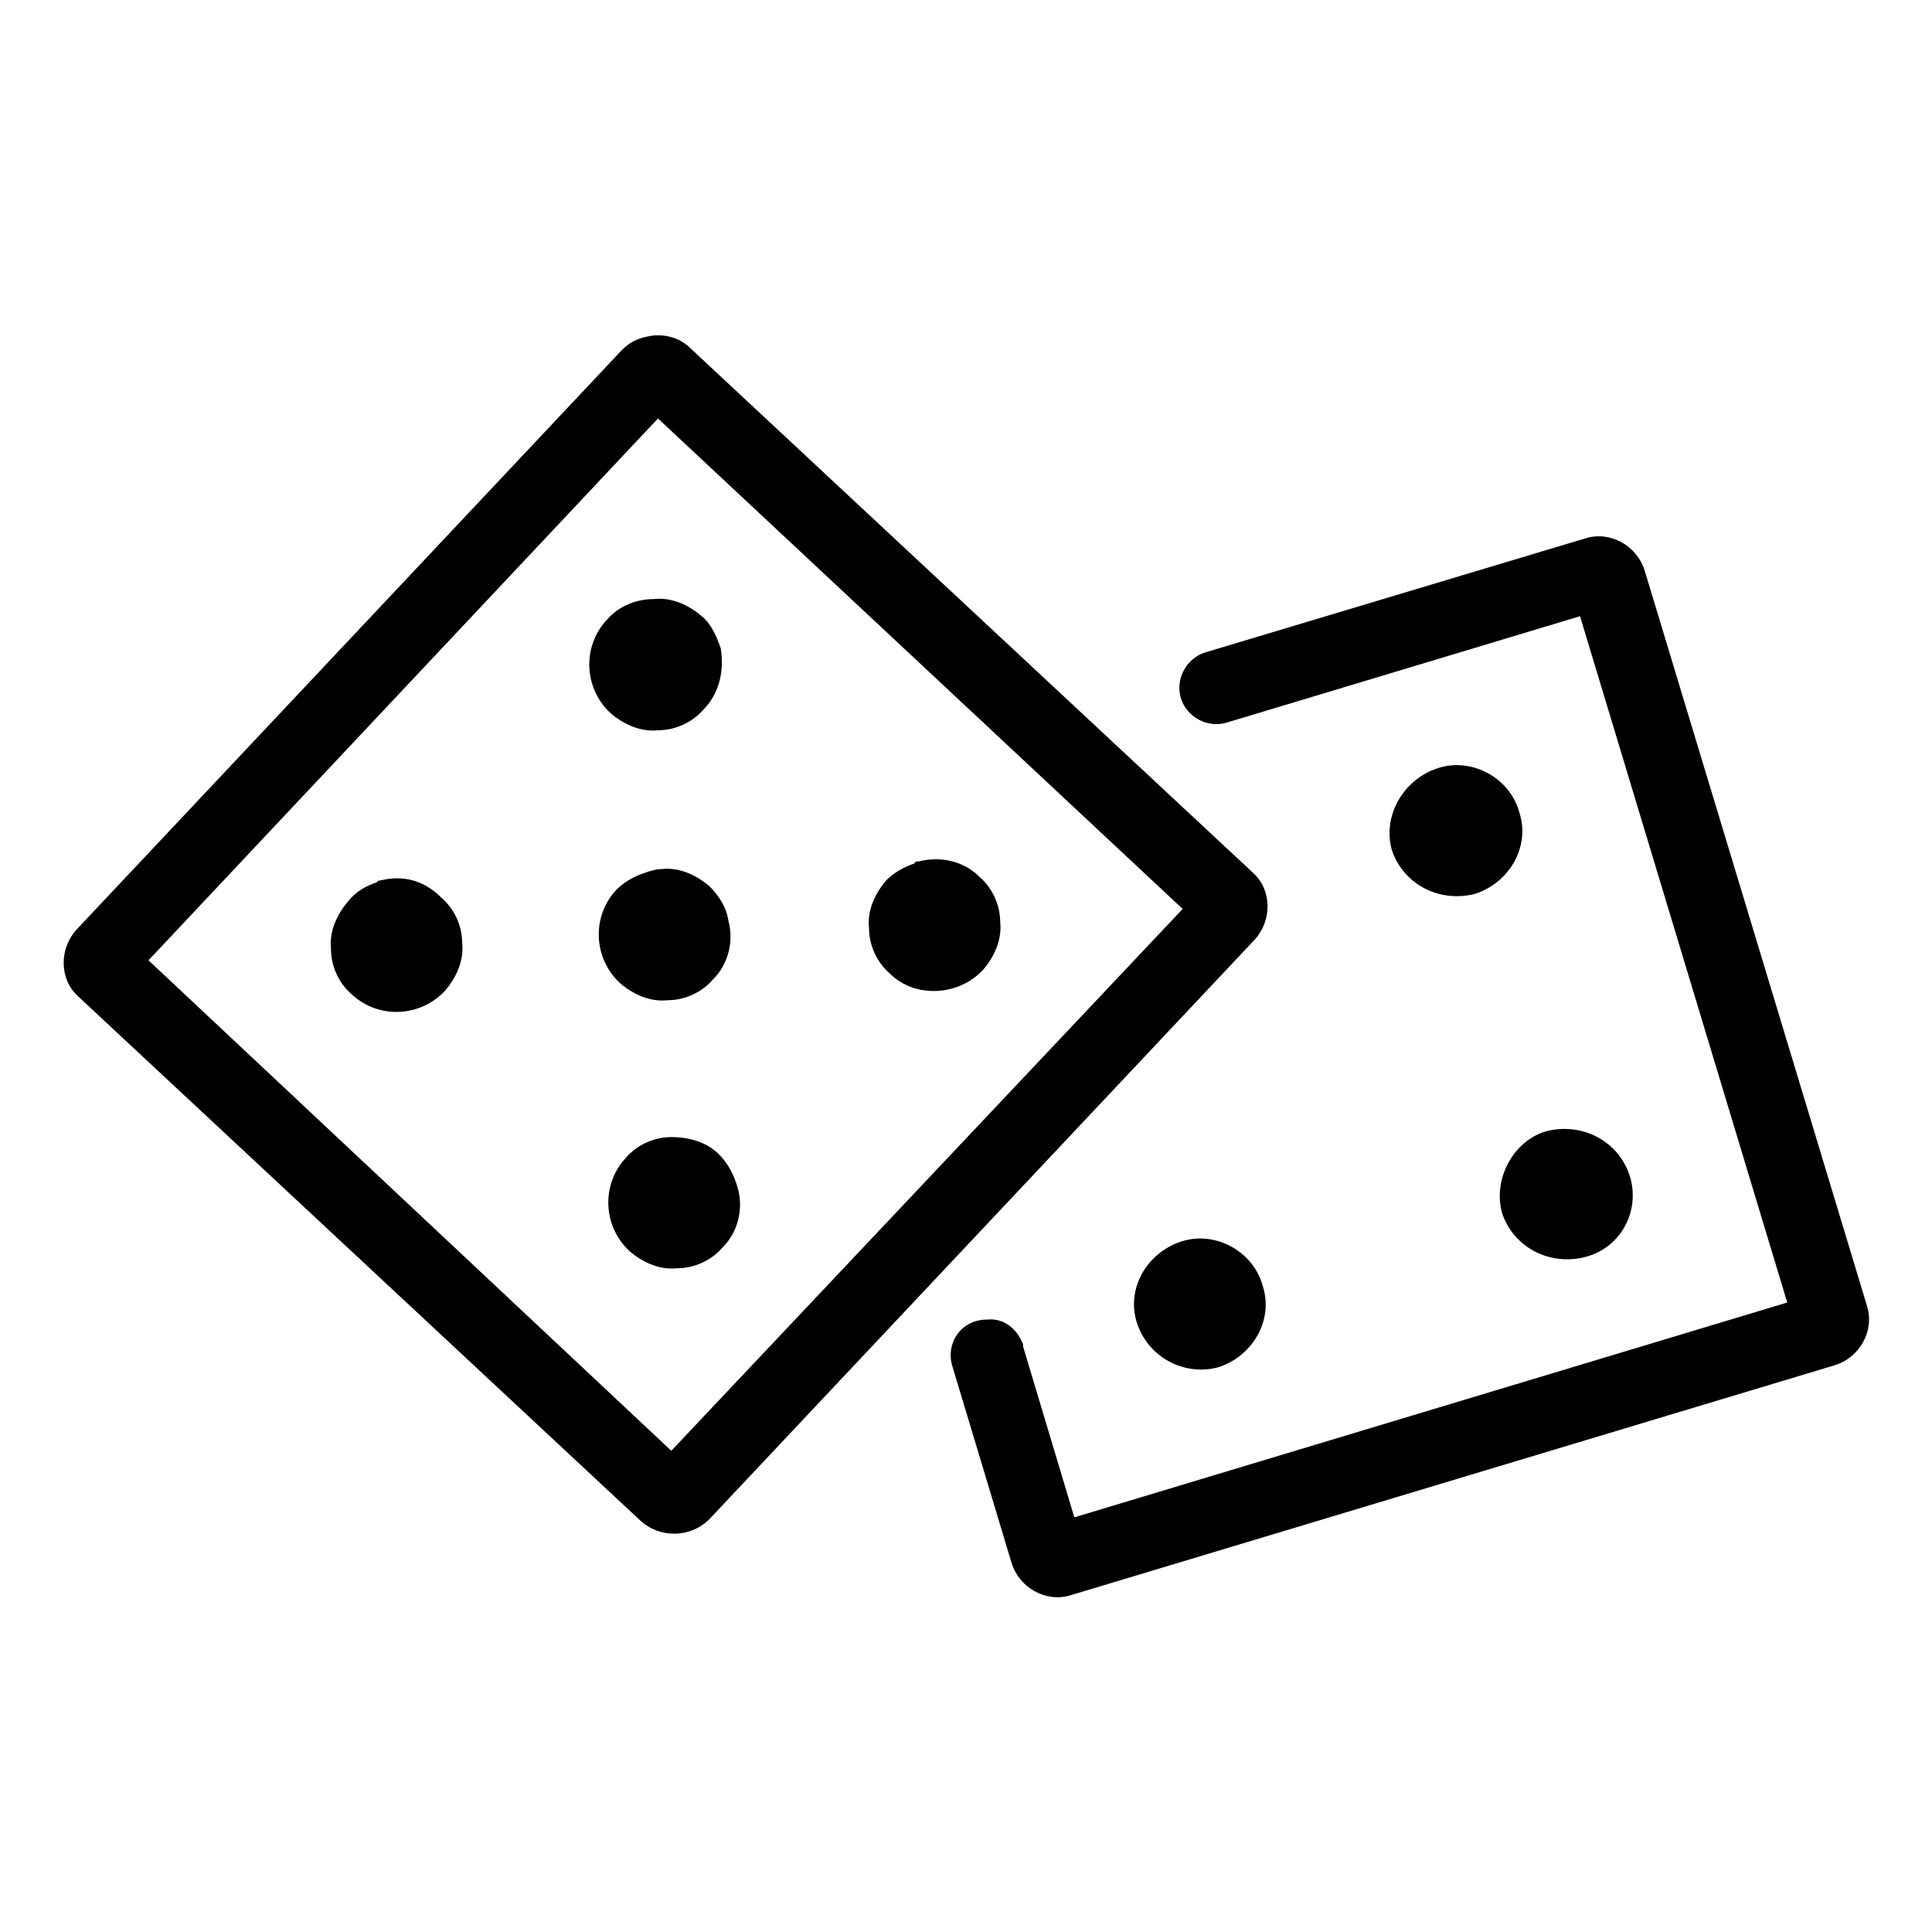 <?xml version="1.0" encoding="UTF-8"?>
<!-- Uploaded to: SVG Repo, www.svgrepo.com, Generator: SVG Repo Mixer Tools -->
<svg fill="#000000" width="800px" height="800px" version="1.1" viewBox="144 144 512 512" xmlns="http://www.w3.org/2000/svg">
 <g>
  <path d="m476.07 375.31-149.13-139.05c-3.023-3.023-7.559-4.031-11.586-3.023-2.519 0.504-4.535 1.512-6.551 3.527l-144.59 153.66c-4.535 5.039-4.535 13.098 0.504 17.633l149.13 139.05c5.039 4.535 13.098 4.535 18.137-0.504l144.59-153.66c4.535-5.039 4.535-13.098-0.504-17.633zm-154.17 153.16-138.55-129.98 135.02-143.59 139.05 129.98z"/>
  <path d="m638.8 490.18-58.945-194.97c-2.016-6.551-9.07-10.578-15.617-8.566l-100.76 30.23c-5.039 1.512-8.062 7.055-6.551 12.09 1.512 5.039 7.055 8.062 12.09 6.551l93.707-28.215 54.914 181.88-188.93 56.93-13.602-45.344v-0.504c-1.512-4.031-5.039-7.055-9.574-6.551-7.055 0-11.082 6.551-9.07 12.594l15.617 51.891c2.016 6.551 9.07 10.578 15.617 8.566l202.53-60.961c6.559-2.008 10.59-9.062 8.574-15.613z"/>
  <path d="m244.82 377.33c-0.504 0-0.504 0-1.008 0.504-3.023 1.008-5.543 2.519-7.559 5.039-3.023 3.527-5.039 8.062-4.535 12.594 0 4.535 2.016 9.07 5.543 12.09 7.055 6.551 18.137 6.047 24.688-1.008 3.023-3.527 5.039-8.062 4.535-12.594 0-4.535-2.016-9.07-5.543-12.09-4.531-4.535-10.074-6.047-16.121-4.535z"/>
  <path d="m404.53 401.01c3.023-3.527 5.039-8.062 4.535-12.594 0-4.535-2.016-9.07-5.543-12.09-4.031-4.031-10.078-5.543-16.121-4.031-0.504 0-1.008 0-1.008 0.504-3.023 1.008-5.543 2.519-7.559 4.535-3.023 3.527-5.039 8.062-4.535 12.594 0 4.535 2.016 9.07 5.543 12.09 6.551 6.547 18.141 6.043 24.688-1.008z"/>
  <path d="m304.78 308.3c-6.551 7.055-6.047 18.137 1.008 24.688 3.527 3.023 8.062 5.039 12.594 4.535 4.535 0 9.07-2.016 12.09-5.543 4.031-4.031 5.543-10.078 4.535-16.121-1.008-3.023-2.519-6.551-5.039-8.566-3.527-3.023-8.062-5.039-12.594-4.535-5.035 0-9.57 2.016-12.594 5.543z"/>
  <path d="m331.98 378.84c-3.527-3.023-8.062-5.039-12.594-4.535-1.512 0-3.023 0.504-4.535 1.008-3.023 1.008-5.543 2.519-7.559 4.535-6.551 7.055-6.047 18.137 1.008 24.688 3.527 3.023 8.062 5.039 12.594 4.535 4.535 0 9.07-2.016 12.09-5.543 4.031-4.031 5.543-10.078 4.031-15.617-0.5-3.531-2.516-6.551-5.035-9.07z"/>
  <path d="m321.91 445.34c-4.535 0-9.07 2.016-12.09 5.543-6.551 7.055-6.047 18.137 1.008 24.688 3.527 3.023 8.062 5.039 12.594 4.535 4.535 0 9.07-2.016 12.09-5.543 4.031-4.031 5.543-10.078 4.031-15.617-1.008-3.527-2.519-6.551-5.039-9.07-3.019-3.023-7.555-4.535-12.594-4.535z"/>
  <path d="m524.94 347.6c-9.07 3.023-14.609 12.594-12.09 21.664 3.023 9.07 12.594 14.105 22.168 11.586 9.07-3.023 14.609-12.594 11.586-21.664-2.516-9.066-12.594-14.609-21.664-11.586z"/>
  <path d="m542.07 465.49c3.023 9.07 12.594 14.105 22.168 11.586 9.574-2.519 14.609-12.594 11.586-21.664-3.023-9.07-12.594-14.105-22.168-11.586-8.566 2.519-14.105 12.598-11.586 21.664z"/>
  <path d="m456.93 473.05c-9.07 3.023-14.609 12.594-11.586 21.664 3.023 9.07 12.594 14.105 21.664 11.586 9.07-3.023 14.609-12.594 11.586-21.664-2.519-9.066-12.598-14.609-21.664-11.586z"/>
 </g>
</svg>